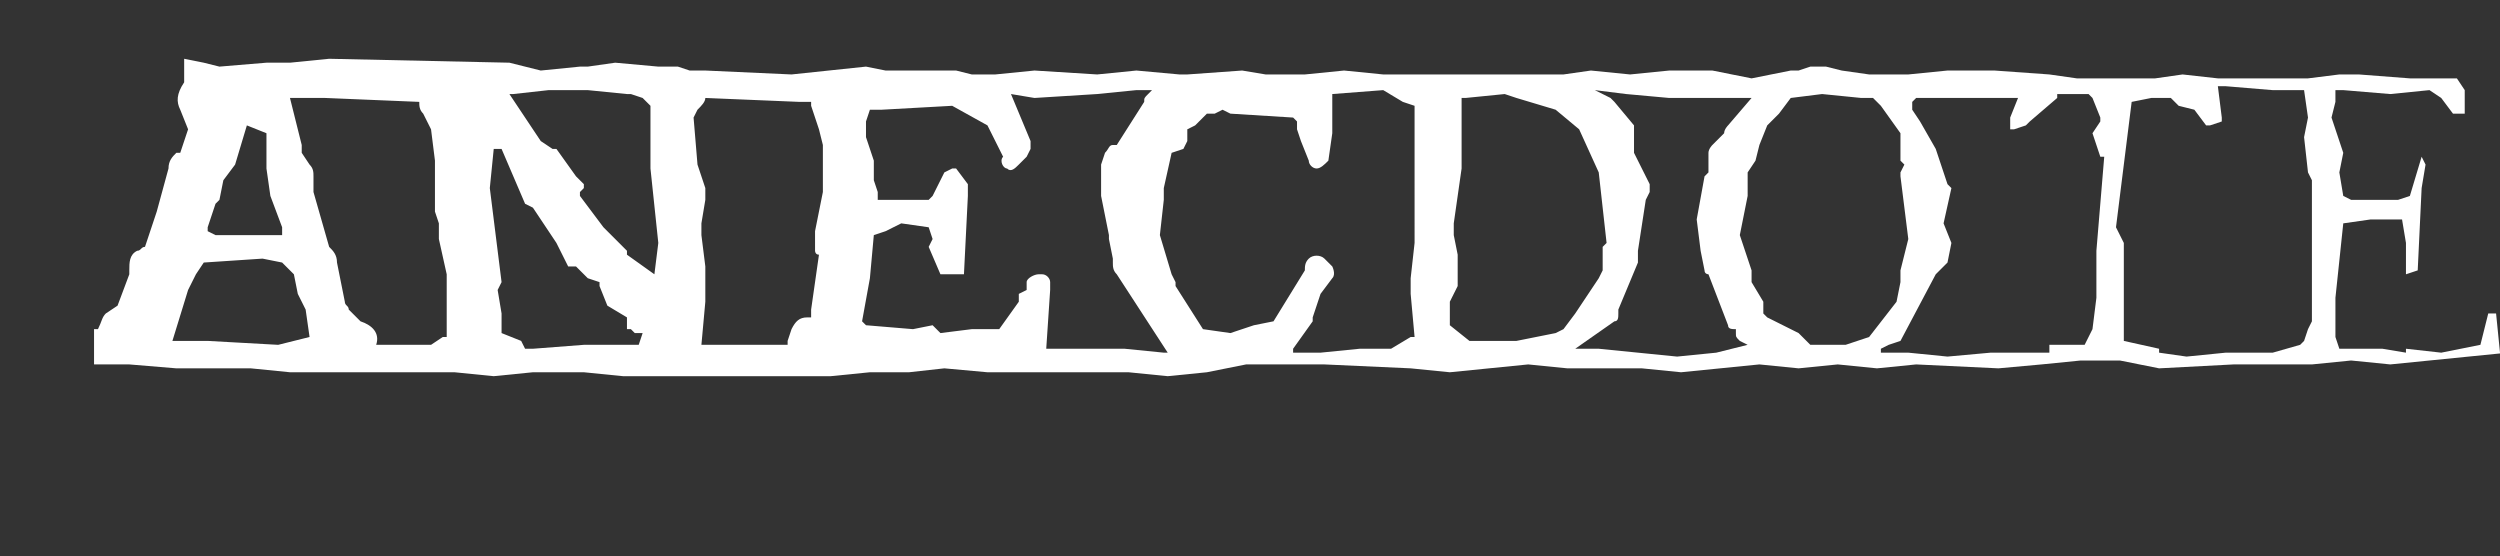 <?xml version="1.0" encoding="utf-8"?>
<!-- Generator: Adobe Illustrator 25.2.2, SVG Export Plug-In . SVG Version: 6.00 Build 0)  -->
<svg version="1.1" id="Layer_1" xmlns="http://www.w3.org/2000/svg" xmlns:xlink="http://www.w3.org/1999/xlink" x="0px" y="0px"
	 viewBox="0 0 63.8 14.2" style="enable-background:new 0 0 63.8 14.2;" xml:space="preserve">
<rect x="0" y="0" width="63.8" height="14.2" fill="#333333" stroke="none"/>
<style type="text/css">
	.st0{fill:#FFFFFF;}
</style>
<path class="st0" d="M63.7,8C63.7,8,63.7,8,63.7,8C63.6,7.9,63.6,7.9,63.7,8L63.5,8c0,0,0,0,0,0l-0.2,0.8l-1,0.2l-0.9-0.1
	c0,0,0,0,0,0l0,0.1l-0.6-0.1l-0.8,0l-0.3,0l-0.1-0.3l0-1l0.2-1.9l0.7-0.1l0.8,0l0.1,0.6V7c0,0,0,0,0,0c0,0,0,0,0,0l0.3-0.1
	c0,0,0,0,0,0l0.1-2.1l0.1-0.6c0,0,0,0,0,0l-0.1-0.2c0,0,0,0,0,0c0,0,0,0,0,0l0,0c0,0,0,0,0,0l-0.3,1l-0.3,0.1l-1.2,0l-0.2-0.1
	l-0.1-0.6l0.1-0.5c0,0,0,0,0,0L59.5,3l0.1-0.4l0-0.3l0.2,0L61,2.4l1-0.1l0.3,0.2l0.3,0.4c0,0,0,0,0,0l0.3,0c0,0,0,0,0,0c0,0,0,0,0,0
	l0-0.6c0,0,0,0,0,0l-0.2-0.3c0,0,0,0,0,0l-1.2,0l-1.3-0.1l-0.2,0l-0.3,0l-0.8,0.1l-0.9,0l-1.2,0l-0.2,0l-0.9-0.1l-0.7,0.1l-1,0l-1,0
	l-0.7-0.1l-1.4-0.1l-1.2,0l-1,0.1l-1,0l-0.7-0.1l-0.4-0.1l-0.4,0l-0.3,0.1l-0.2,0c0,0,0,0,0,0l-1,0.2l-1-0.2l-1.1,0l-1,0.1l-1-0.1
	l-0.7,0.1l-3.8,0l-0.3,0l-0.5,0l-1-0.1l-1,0.1l-1,0l-0.6-0.1l-1.4,0.1c-0.1,0-0.1,0-0.2,0L29,1.8l-1,0.1l-1.6-0.1l-1,0.1l-0.6,0
	l-0.4-0.1l-1,0l-0.3,0l-0.5,0l-0.5-0.1l-1.9,0.2l-2.2-0.1l-0.4,0l-0.3-0.1c0,0,0,0,0,0l-0.5,0l-1.1-0.1h0l-0.7,0.1l-0.2,0l-1,0.1
	L13,1.6L8.4,1.5l-1,0.1L6.8,1.6L5.6,1.7L5.2,1.6L4.7,1.5c0,0,0,0,0,0c0,0,0,0,0,0l0,0.6C4.5,2.4,4.5,2.6,4.6,2.8l0.2,0.5L4.6,3.9
	l-0.1,0C4.4,4,4.3,4.1,4.3,4.3L4,5.4L3.7,6.3c-0.1,0-0.1,0.1-0.2,0.1C3.3,6.5,3.3,6.7,3.3,6.9l0,0.1L3,7.8L2.7,8
	C2.6,8.1,2.6,8.2,2.5,8.4h0c0,0,0,0-0.1,0c0,0,0,0,0,0L2.4,9.3c0,0,0,0,0,0c0,0,0,0,0,0l0.9,0l1.2,0.1l0.9,0l1,0l1,0.1l1,0l1.1,0
	l2.1,0l1,0.1l1-0.1l1.3,0l1,0.1l1,0l1,0l2.3,0l1,0l1-0.1l1,0l0.9-0.1l1.1,0.1L26,9.5l1.1,0l1.7,0l1,0.1l1-0.1l1-0.2l1,0l1,0L36,9.4
	l1,0.1l1-0.1l1-0.1l1,0.1l0.9,0l1,0l1,0.1l1-0.1l1-0.1l1,0.1h0l1-0.1l1,0.1l1-0.1l2.1,0.1l1.1-0.1l1-0.1l1,0l1,0.2l1.9-0.1l1,0l1,0
	l1-0.1l1,0.1l1-0.1l1-0.1l1-0.1c0,0,0,0,0,0L63.8,9l0,0c0,0,0,0,0,0L63.7,8z M5.5,5.2l0.1-0.1l0.1-0.5L6,4.2l0.3-1l0.5,0.2l0,0.9
	L6.9,5l0.3,0.8L7.2,6L6.9,6L6.4,6l-0.9,0L5.3,5.9l0-0.1L5.5,5.2z M7.1,8.8L5.3,8.7l-0.7,0h0L4.4,8.7l0.4-1.3L5,7l0.2-0.3l1.5-0.1
	l0.5,0.1L7.5,7l0.1,0.5l0.2,0.4l0.1,0.7L7.1,8.8z M11.4,8.6l-0.1,0c0,0,0,0,0,0L11,8.8l-1.4,0c0.1-0.3-0.1-0.5-0.4-0.6L8.9,7.9
	c0-0.1-0.1-0.1-0.1-0.2L8.8,7.7L8.6,6.7c0-0.2-0.1-0.3-0.2-0.4L8,4.9l0-0.4c0-0.1,0-0.2-0.1-0.3L7.7,3.9l0-0.1c0,0,0-0.1,0-0.1
	L7.4,2.5l0.9,0l2.4,0.1c0,0.1,0,0.2,0.1,0.3L11,3.3l0.1,0.8l0,1.2c0,0,0,0.1,0,0.1l0.1,0.3V6c0,0,0,0.1,0,0.1l0.2,0.9L11.4,8.6z
	 M16.3,8.8l-0.4,0l-1,0l-1.3,0.1l-0.2,0l-0.1-0.2c0,0,0,0,0,0l-0.5-0.2L12.8,8l-0.1-0.6l0.1-0.2c0,0,0,0,0,0l-0.3-2.4l0.1-1l0.2,0
	l0.6,1.4c0,0,0,0,0,0l0.2,0.1l0.6,0.9l0.3,0.6c0,0,0,0,0,0l0.2,0L15,7.1c0,0,0,0,0,0l0.3,0.1l0,0.1l0,0l0.2,0.5c0,0,0,0,0,0L16,8.1
	L16,8.3c0,0,0,0,0,0.1l0.1,0l0.1,0.1c0,0,0,0,0,0l0.2,0L16.3,8.8z M16.7,7L16.7,7l-0.7-0.5l0-0.1l-0.6-0.6l-0.6-0.8l0-0.1l0.1-0.1
	c0,0,0,0,0-0.1l-0.2-0.2l-0.5-0.7c0,0,0,0,0,0l-0.1,0l-0.3-0.2l-0.6-0.9l-0.2-0.3l0,0l0.1,0l0.9-0.1l1,0l1,0.1l0.1,0l0.3,0.1
	l0.2,0.2l0,0.4l0,1l0,0.2c0,0,0,0,0,0l0.2,1.9L16.7,7L16.7,7z M20.8,6.3l0,0.1c0,0,0,0.1,0.1,0.1l0,0l-0.2,1.4c0,0.1,0,0.1,0,0.2
	l0,0l-0.1,0c-0.2,0-0.3,0.1-0.4,0.3l-0.1,0.3c0,0,0,0.1,0,0.1l-2.2,0l0,0l0,0l0.1-1.1l0-0.8c0,0,0-0.1,0-0.1l-0.1-0.8l0-0.3l0.1-0.6
	c0-0.1,0-0.2,0-0.3l-0.2-0.6L17.7,3l0.1-0.2C17.9,2.7,18,2.6,18,2.5l0,0l2.4,0.1l0.3,0c0,0,0,0.1,0,0.1l0.2,0.6l0.1,0.4l0,1
	c0,0,0,0.1,0,0.1l0,0.1l-0.2,1C20.8,6.1,20.8,6.2,20.8,6.3L20.8,6.3z M29.7,9l-1-0.1l-1.5,0l-0.5,0l0.1-1.5l0-0.2
	c0-0.1-0.1-0.2-0.2-0.2l-0.1,0c-0.1,0-0.3,0.1-0.3,0.2c0,0.1,0,0.1,0,0.2L26,7.5c0,0,0,0,0,0l0,0.2l-0.5,0.7l-0.4,0l-0.3,0L24,8.5
	l-0.2-0.2c0,0,0,0,0,0l-0.5,0.1l-1.2-0.1L22,8.2l0.2-1.1L22.3,6l0.3-0.1l0.4-0.2l0.7,0.1l0.1,0.3l-0.1,0.2c0,0,0,0,0,0l0.3,0.7
	c0,0,0,0,0,0l0.2,0c0,0,0,0,0,0L24.6,7c0,0,0,0,0,0l0.1-2l0-0.3c0,0,0,0,0,0l-0.3-0.4c0,0,0,0-0.1,0l-0.2,0.1c0,0,0,0,0,0L23.8,5
	l-0.1,0.1l-1.3,0l0-0.2l0,0l-0.1-0.3l0-0.5l-0.2-0.6l0-0.4l0.1-0.3l0.3,0l1.8-0.1l0.9,0.5l0.1,0.2l0.3,0.6c0,0,0,0,0,0l0,0
	c-0.1,0.1,0,0.3,0.1,0.3c0.1,0.1,0.2,0,0.3-0.1L26.2,4l0.1-0.2c0-0.1,0-0.1,0-0.2l-0.5-1.2l0.6,0.1l1.6-0.1l1-0.1l0.4,0l-0.1,0.1
	c-0.1,0.1-0.1,0.1-0.1,0.2l-0.7,1.1l-0.1,0c-0.1,0-0.1,0.1-0.2,0.2l-0.1,0.3c0,0,0,0.1,0,0.2l0,0.6L28.3,6c0,0,0,0.1,0,0.1l0.1,0.5
	l0,0.1c0,0.1,0,0.2,0.1,0.3L29.8,9L29.7,9z M36.1,6l0,0.2l-0.1,0.9L36,7.4c0,0,0,0,0,0.1l0.1,1.1l0,0l-0.1,0l-0.5,0.3l-0.8,0l-1,0.1
	l-0.7,0l0-0.1l0.5-0.7c0,0,0,0,0-0.1l0.2-0.6L34,7.1C34.1,7,34,6.8,34,6.8l-0.2-0.2c-0.1-0.1-0.3-0.1-0.4,0
	c-0.1,0.1-0.1,0.2-0.1,0.3l0,0c0,0,0,0,0,0l-0.8,1.3L32,8.3l-0.6,0.2l-0.7-0.1l-0.7-1.1l0-0.1c0,0,0,0,0,0l-0.1-0.2l-0.3-1l0.1-0.9
	c0,0,0,0,0,0l0-0.3l0.2-0.9l0.3-0.1c0,0,0,0,0,0l0.1-0.2l0-0.3l0.2-0.1c0,0,0,0,0,0l0.3-0.3l0.2,0l0.2-0.1l0.2,0.1L33,3l0.1,0.1
	l0,0.2l0.1,0.3l0.2,0.5c0,0,0,0,0,0l0,0c0,0.1,0.1,0.2,0.2,0.2l0,0c0.1,0,0.2-0.1,0.3-0.2l0.1-0.7l0-1l1.3-0.1l0.5,0.3l0,0l0.3,0.1
	c0,0,0,0,0,0l0,1.4L36.1,6C36.1,5.9,36.1,5.9,36.1,6L36.1,6z M39.9,8.4l-0.2,0.1l-1,0.2l-1.2,0l-0.5-0.4l0-0.6l0.2-0.4c0,0,0,0,0,0
	l0-0.8L37.1,6l0-0.3l0.2-1.4l0-1.8l0.1,0l1-0.1l0.3,0.1l1,0.3l0.6,0.5l0.5,1.1L41,6.2l-0.1,0.1c0,0,0,0,0,0l0,0.6l-0.1,0.2L40.2,8
	L39.9,8.4z M43.8,9l-1,0.1l-1-0.1l-1-0.1l-0.6,0l0,0l1-0.7c0.1,0,0.1-0.1,0.1-0.2l0-0.1l0.5-1.2c0,0,0-0.1,0-0.1l0-0.2L42,5.1
	l0.1-0.2c0-0.1,0-0.1,0-0.2l-0.4-0.8l0-0.6c0,0,0-0.1,0-0.1l-0.5-0.6c0,0,0,0-0.1-0.1l-0.4-0.2c0,0,0,0,0,0l0.8,0.1l1.1,0.1l1.1,0
	l1,0l-0.6,0.7c0,0-0.1,0.1-0.1,0.2l0,0l-0.1,0.1l-0.2,0.2c0,0-0.1,0.1-0.1,0.2l0,0.5l-0.1,0.1c0,0,0,0,0,0l-0.2,1.1l0.1,0.8l0.1,0.5
	c0,0.1,0.1,0.1,0.1,0.1l0.5,1.3c0,0.1,0.1,0.1,0.2,0.1l0,0.1c0,0.1,0,0.1,0.1,0.2l0.2,0.1L43.8,9z M47.7,8.6l-0.6,0.2c0,0,0,0,0,0
	h-0.3l-0.6,0l-0.1-0.1l-0.2-0.2l-0.8-0.4L45,8l0-0.3c0,0,0,0,0,0l-0.3-0.5l0-0.3l0,0l-0.3-0.9L44.6,5c0,0,0,0,0,0l0-0.1l0-0.5
	l0.2-0.3c0,0,0,0,0,0l0.1-0.4l0.2-0.5l0.3-0.3l0.3-0.4l0.8-0.1l1,0.1l0.3,0c0,0,0,0,0,0l0.2,0.2l0.5,0.7l0,0.6c0,0,0,0,0,0.1
	l0.1,0.1l-0.1,0.2c0,0,0,0,0,0.1l0.2,1.6l-0.2,0.8l0,0.3l-0.1,0.5L47.7,8.6z M53.5,7.3L53.5,7.3l0,0.3l-0.1,0.8l-0.2,0.4l-0.9,0
	c0,0,0,0,0,0c0,0,0,0,0,0l0,0.2l-0.4,0l-1.1,0l-1.1,0.1l-1-0.1L48,9l0-0.1l0.2-0.1l0.3-0.1c0,0,0,0,0,0L49.4,7l0.3-0.3c0,0,0,0,0,0
	l0.1-0.5c0,0,0,0,0,0l-0.2-0.5l0.2-0.9c0,0,0,0,0,0l-0.1-0.1l-0.3-0.9l0,0L49,3.1l-0.2-0.3l0,0l0-0.2l0.1-0.1L51,2.5h0.5l-0.2,0.5
	l0,0l0,0.3c0,0,0,0,0,0l0.1,0c0,0,0,0,0,0l0.3-0.1c0,0,0,0,0,0l0.1-0.1l0.7-0.6l0,0l0-0.1l0.3,0l0.5,0l0.1,0.1L53.6,3l0,0.1
	l-0.2,0.3c0,0,0,0,0,0L53.6,4c0,0,0,0,0,0l0.1,0l-0.2,2.4L53.5,7.3z M59,8.2l-0.1,0.2l-0.1,0.3l-0.1,0.1L58,9l-0.2,0l-1,0l-1,0.1
	L55.1,9l0-0.1c0,0,0,0,0,0l-0.9-0.2l0-1.6l0-0.9c0,0,0,0,0,0L54,5.8l0.4-3.2l0.5-0.1l0.5,0l0.2,0.2L56,2.8l0.3,0.4c0,0,0,0,0.1,0
	l0.3-0.1c0,0,0,0,0-0.1l-0.1-0.8l0.2,0l1.2,0.1l0.8,0L58.9,3l-0.1,0.5c0,0,0,0,0,0l0.1,0.9c0,0,0,0,0,0L59,4.6l0,1.6l0,0.2L59,8.2z"
	/>
</svg>
